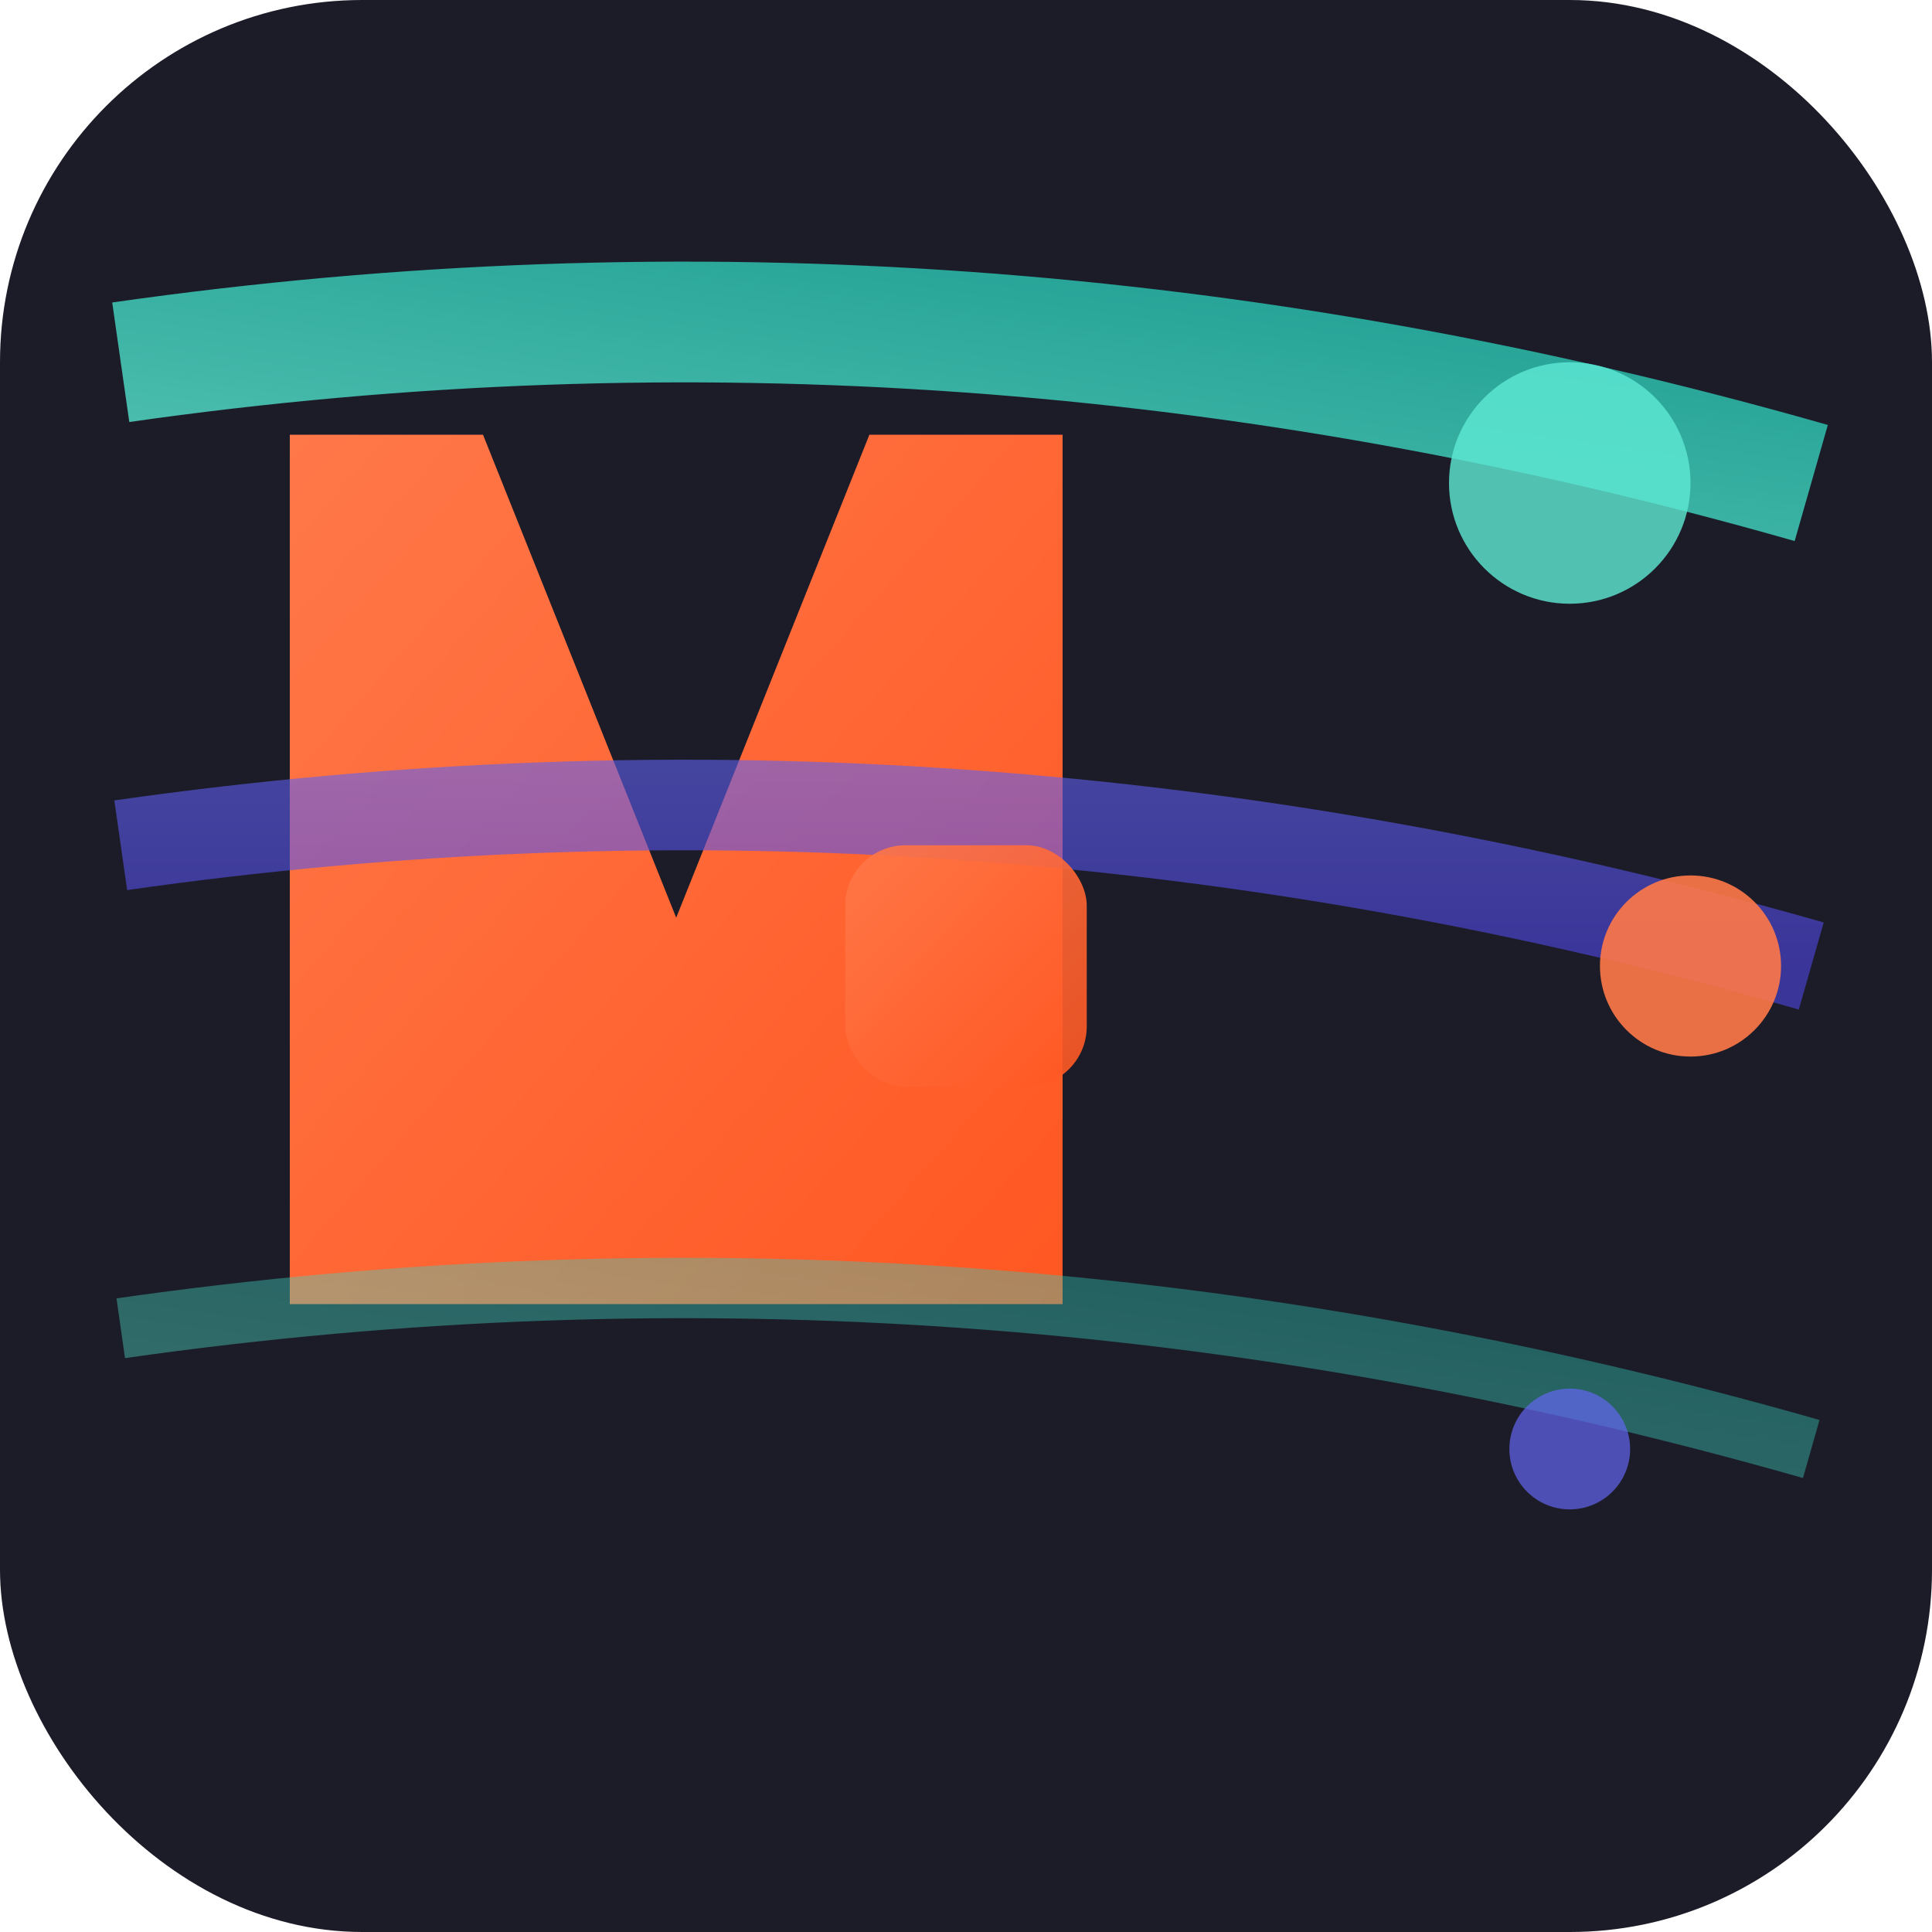 <svg xmlns="http://www.w3.org/2000/svg" viewBox="0 0 32 32" width="32" height="32">
  <defs>
    <linearGradient id="orangeGrad" x1="0%" y1="0%" x2="100%" y2="100%">
      <stop offset="0%" style="stop-color:#FF7849;stop-opacity:1" />
      <stop offset="100%" style="stop-color:#FF5722;stop-opacity:1" />
    </linearGradient>
    <linearGradient id="tealGrad" x1="0%" y1="100%" x2="100%" y2="0%">
      <stop offset="0%" style="stop-color:#5EEAD4;stop-opacity:1" />
      <stop offset="100%" style="stop-color:#14B8A6;stop-opacity:1" />
    </linearGradient>
    <linearGradient id="purpleGrad" x1="50%" y1="0%" x2="50%" y2="100%">
      <stop offset="0%" style="stop-color:#6366F1;stop-opacity:1" />
      <stop offset="100%" style="stop-color:#4F46E5;stop-opacity:1" />
    </linearGradient>
  </defs>
  
  <!-- Background -->
  <rect x="0" y="0" width="32" height="32" fill="#1C1C28" rx="6"/>
  
  <!-- Abstract M shape with movement flow -->
  <path d="M 4 26 L 4 8 L 8 8 L 12 18 L 16 8 L 20 8 L 20 26" 
        fill="url(#orangeGrad)" 
        transform="scale(0.8) translate(2,1)"/>
  
  <!-- Dynamic movement lines -->
  <path d="M 2 6 Q 16 4 30 8" 
        stroke="url(#tealGrad)" 
        stroke-width="2" 
        fill="none" 
        opacity="0.8"/>
  
  <path d="M 2 14 Q 16 12 30 16" 
        stroke="url(#purpleGrad)" 
        stroke-width="1.5" 
        fill="none" 
        opacity="0.6"/>
  
  <path d="M 2 22 Q 16 20 30 24" 
        stroke="url(#tealGrad)" 
        stroke-width="1" 
        fill="none" 
        opacity="0.4"/>
  
  <!-- Energy dots -->
  <circle cx="26" cy="8" r="2" fill="#5EEAD4" opacity="0.8"/>
  <circle cx="28" cy="16" r="1.5" fill="#FF7849" opacity="0.9"/>
  <circle cx="26" cy="24" r="1" fill="#6366F1" opacity="0.7"/>
  
  <!-- Core strength symbol -->
  <rect x="14" y="14" width="4" height="4" fill="url(#orangeGrad)" rx="1" opacity="0.9"/>
</svg>
